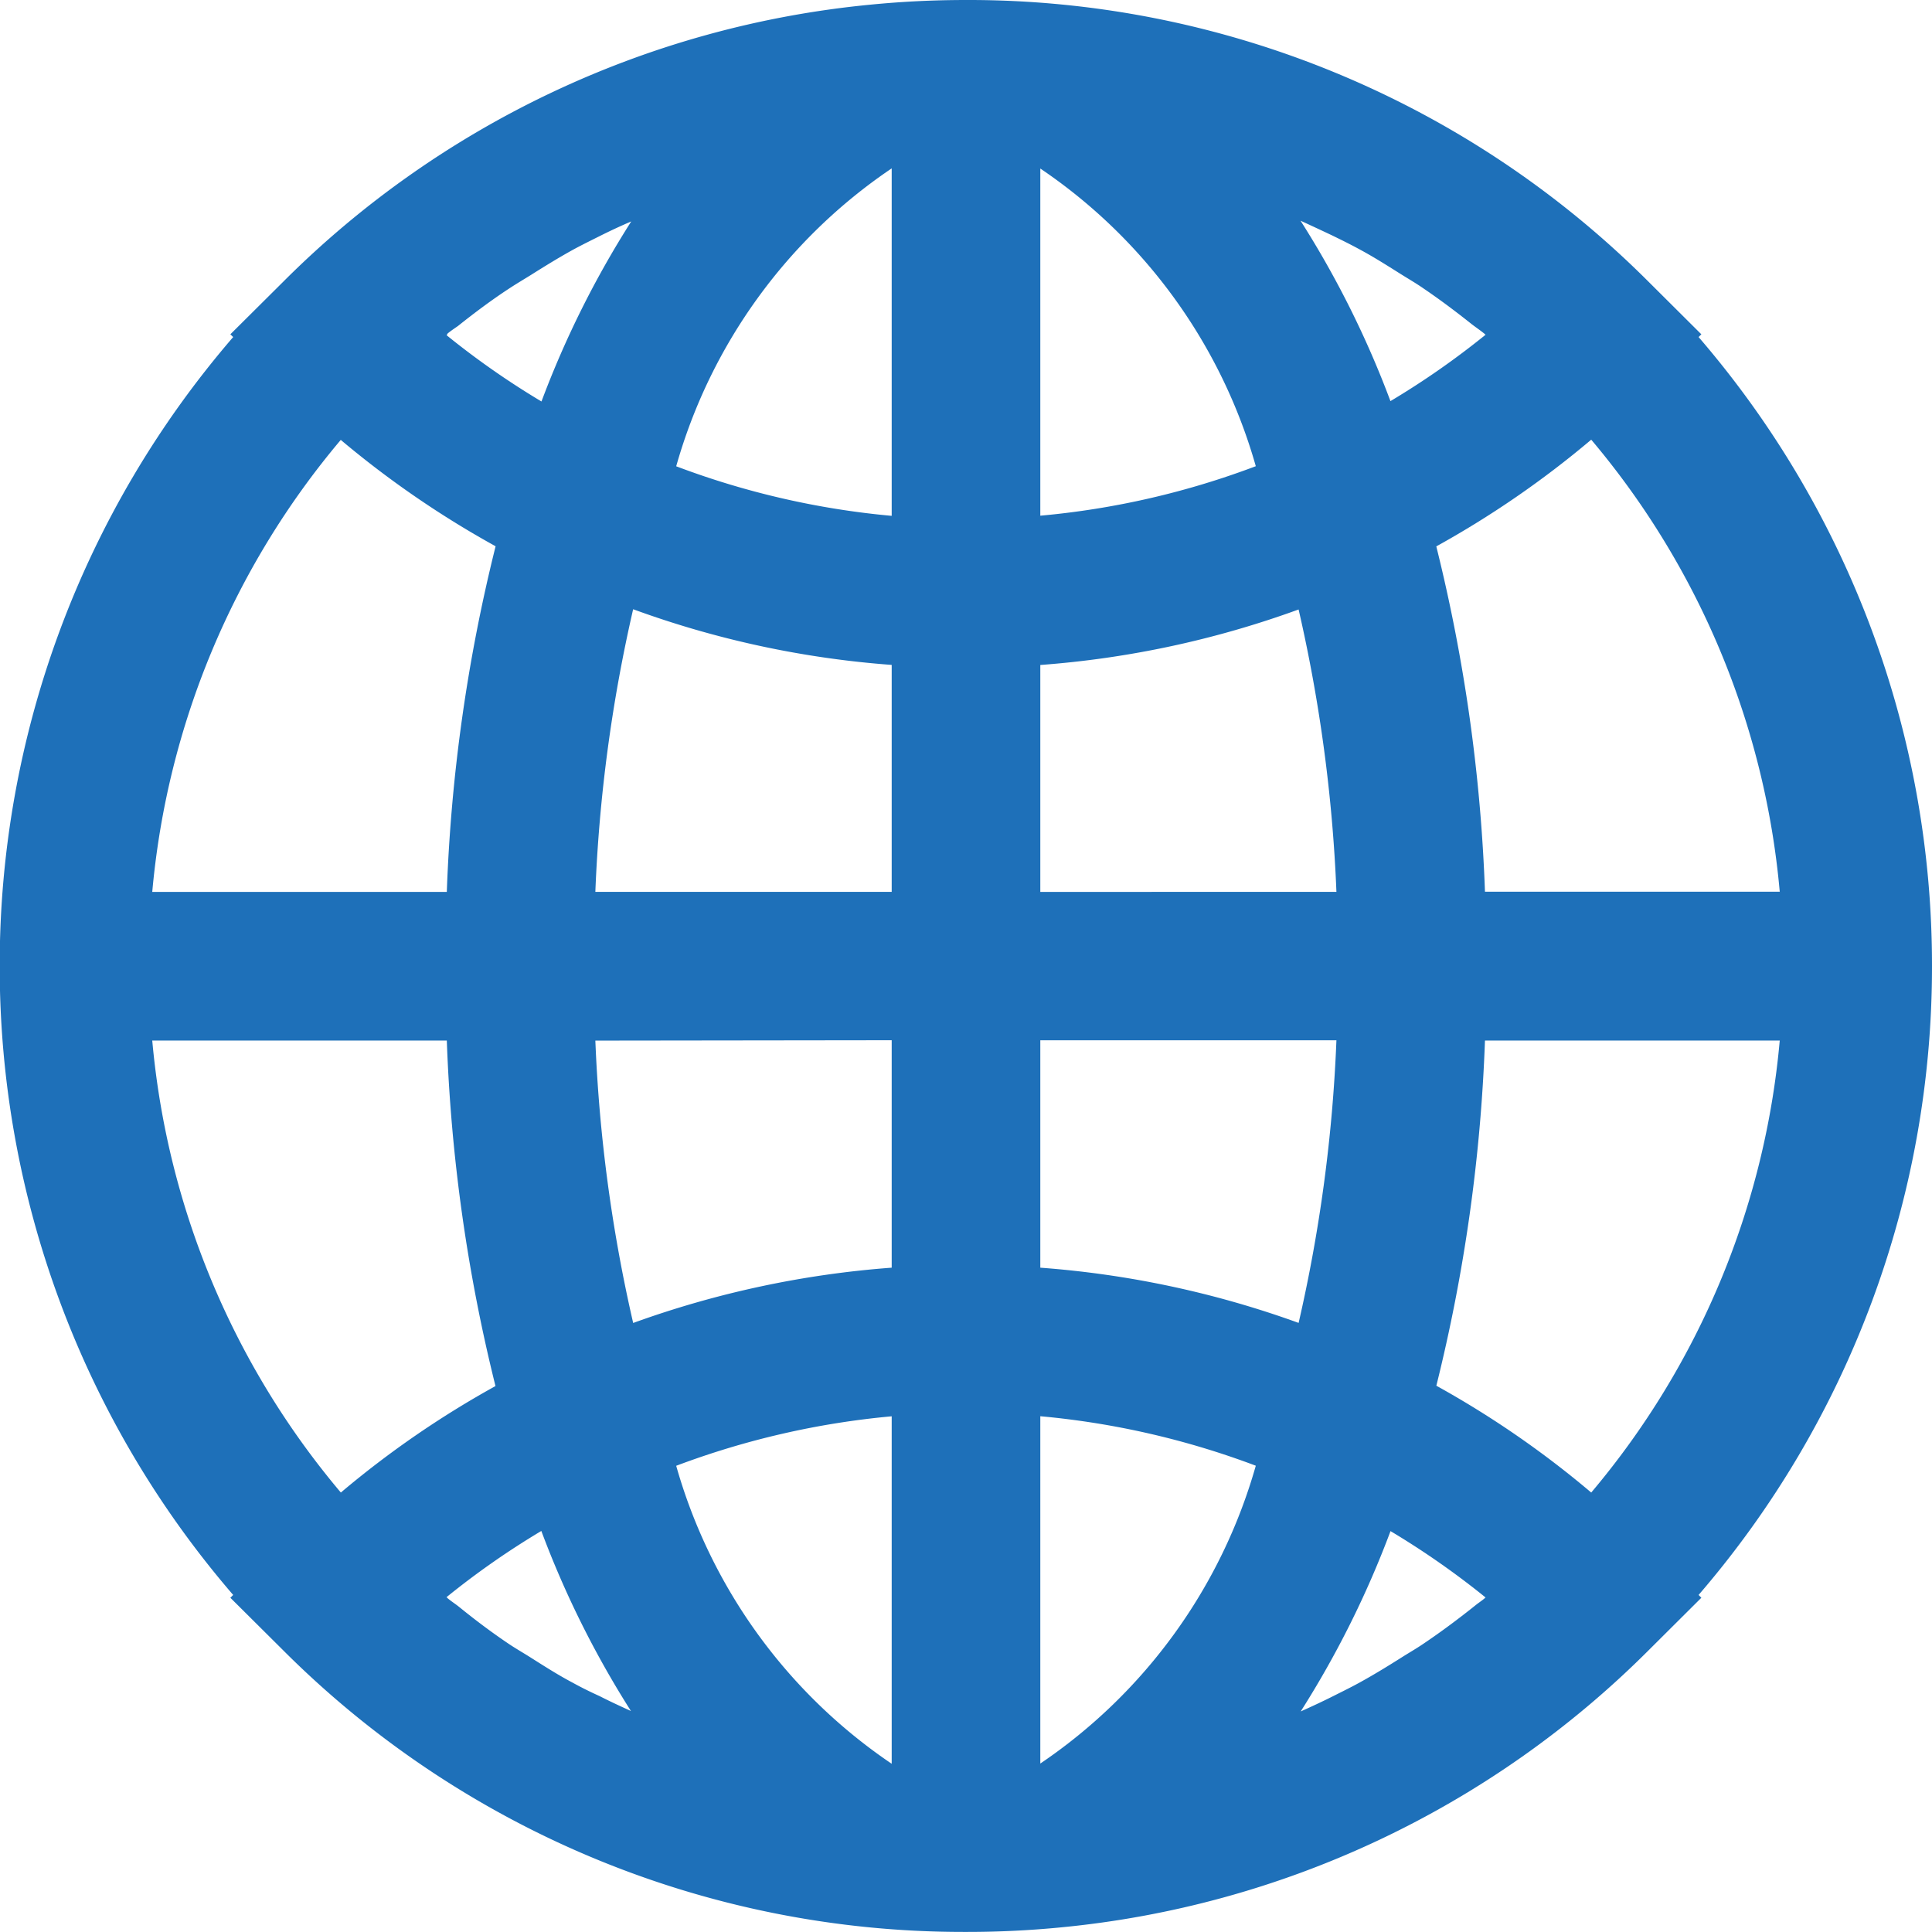 <svg xmlns="http://www.w3.org/2000/svg" width="26" height="26.001" viewBox="0 0 26 26.001">
  <path id="Path_1702" data-name="Path 1702" d="M-364.262,128.58a12.946,12.946,0,0,0-3.141-8.464l.037-.037-.71-.707a12.937,12.937,0,0,0-9.186-3.792q-.65,0-1.289.063a12.918,12.918,0,0,0-7.9,3.729l-.711.707.038.037a12.941,12.941,0,0,0-3.142,8.464,12.944,12.944,0,0,0,3.142,8.464l-.038.038.711.707a12.937,12.937,0,0,0,9.158,3.79l.025,0,.021,0q.641,0,1.271-.062a12.927,12.927,0,0,0,7.9-3.728l.71-.707-.037-.038A12.94,12.94,0,0,0-364.262,128.58Zm-6.027,8.515c-.034.028-.07.052-.105.079-.232.186-.469.363-.714.528-.094.064-.192.12-.287.18-.191.121-.382.238-.579.346-.115.063-.232.12-.349.179-.143.072-.288.139-.435.205a13.018,13.018,0,0,0,1.209-2.427,11.039,11.039,0,0,1,1.279.893Zm-12.264,1.131c-.19-.1-.374-.217-.557-.333-.1-.064-.208-.125-.309-.193-.23-.155-.452-.322-.671-.5-.048-.038-.1-.071-.146-.11l-.017-.016a10.9,10.9,0,0,1,1.276-.891,12.943,12.943,0,0,0,1.206,2.423c-.141-.064-.282-.129-.421-.2C-382.313,138.351-382.434,138.292-382.553,138.226Zm-1.685-18.158c.045-.037.093-.069.138-.1.222-.177.449-.347.682-.5.1-.066.2-.125.3-.187.187-.118.375-.234.569-.341.116-.063.234-.121.352-.18.141-.071.285-.138.43-.2a12.945,12.945,0,0,0-1.208,2.423,10.987,10.987,0,0,1-1.276-.891Zm12.269-1.134c.187.1.37.216.551.33.105.066.213.128.316.2.221.15.435.311.645.478.057.044.117.084.173.13l.014.013a10.967,10.967,0,0,1-1.28.893,12.968,12.968,0,0,0-1.21-2.428q.218.1.429.2C-372.21,118.809-372.088,118.869-371.969,118.934Zm1.691,8.646a22.533,22.533,0,0,0-.655-4.647,12.926,12.926,0,0,0,2.085-1.436,10.933,10.933,0,0,1,2.537,6.083Zm-5.984-9.732a7.206,7.206,0,0,1,2.9,4.006,10.991,10.991,0,0,1-2.9.666Zm-2,0v4.674a11.014,11.014,0,0,1-2.9-.667A7.2,7.2,0,0,1-378.262,117.846Zm-3.479,5.931a12.886,12.886,0,0,0,3.479.749v3.054h-3.988A20.562,20.562,0,0,1-381.741,123.777Zm3.479,5.8v3.061a13.049,13.049,0,0,0-3.479.744,20.584,20.584,0,0,1-.509-3.8Zm0,5.06v4.677a7.211,7.211,0,0,1-2.9-4.01A11.07,11.07,0,0,1-378.262,134.64Zm2,0a11.048,11.048,0,0,1,2.9.666,7.214,7.214,0,0,1-2.9,4.008Zm3.476-1.256a13.009,13.009,0,0,0-3.476-.743V129.58h3.985A20.585,20.585,0,0,1-372.786,133.384Zm-3.476-5.8v-3.054a12.938,12.938,0,0,0,3.476-.747,20.625,20.625,0,0,1,.509,3.8Zm-7.331-4.649a22.475,22.475,0,0,0-.656,4.649h-3.964a10.949,10.949,0,0,1,2.537-6.083A12.962,12.962,0,0,0-383.593,122.931Zm-.656,6.649a22.565,22.565,0,0,0,.655,4.65,12.875,12.875,0,0,0-2.081,1.433,10.945,10.945,0,0,1-2.538-6.083Zm13.316,4.648a22.543,22.543,0,0,0,.655-4.648h3.967a10.934,10.934,0,0,1-2.537,6.083A12.877,12.877,0,0,0-370.933,134.228Z" transform="translate(390.262 -115.58)" fill="#1e70b9"/>
</svg>